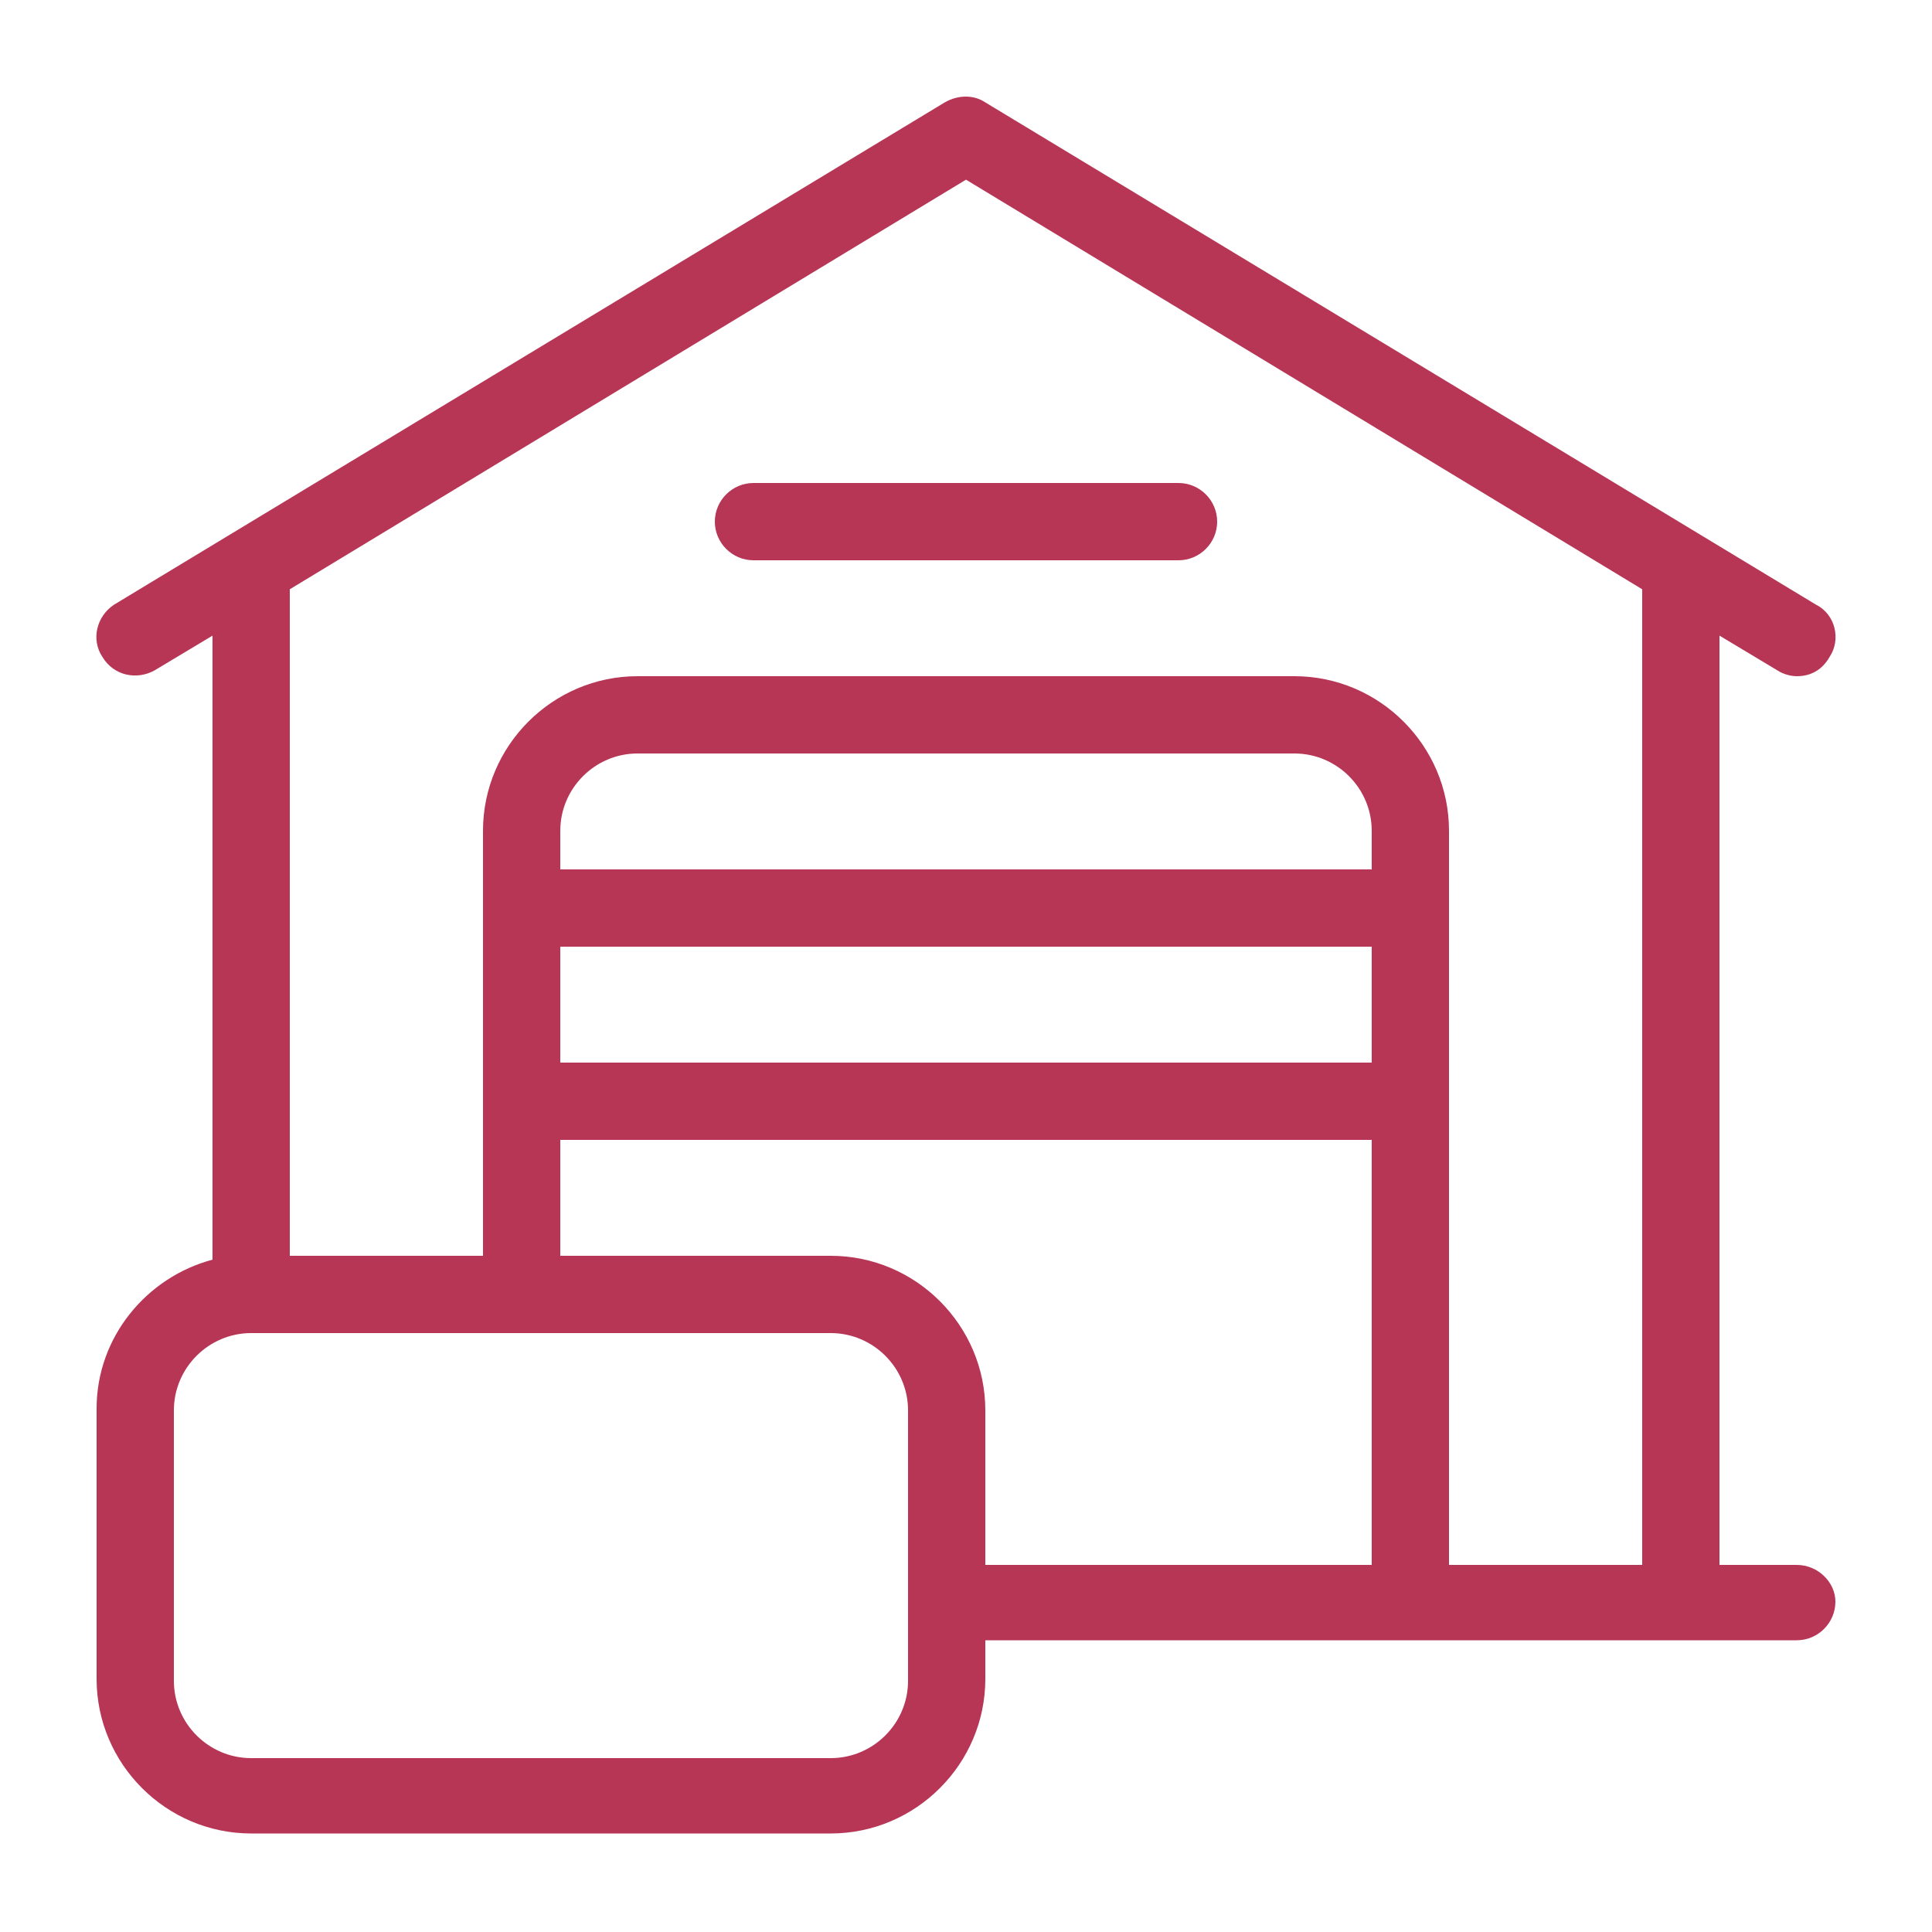 <?xml version="1.0" encoding="UTF-8"?> <svg xmlns="http://www.w3.org/2000/svg" xmlns:xlink="http://www.w3.org/1999/xlink" height="100px" width="100px" fill="#b73555" x="0px" y="0px" viewBox="0 0 100 100" style="enable-background:new 0 0 100 100;" xml:space="preserve"> <path d="M93,81h-4V32.9l3,1.8c0.3,0.2,0.7,0.3,1,0.3c0.7,0,1.3-0.3,1.7-1c0.6-0.9,0.3-2.2-0.7-2.7l-43-26c-0.6-0.4-1.4-0.4-2.1,0 l-43,26C5,31.9,4.7,33.1,5.3,34c0.6,1,1.8,1.2,2.7,0.7l3-1.8v32.3c-3.4,0.9-6,4-6,7.7v14c0,4.4,3.6,8,8,8h30c4.4,0,8-3.6,8-8v-2h42 c1.1,0,2-0.9,2-2C95,81.9,94.1,81,93,81z M47,87c0,2.2-1.8,4-4,4H13c-2.2,0-4-1.8-4-4V73c0-2.2,1.8-4,4-4h30c2.2,0,4,1.8,4,4V87z M71,81H51v-8c0-4.4-3.6-8-8-8H29v-6h42V81z M71,55H29v-6h42V55z M71,45H29v-2c0-2.2,1.8-4,4-4h34c2.2,0,4,1.8,4,4V45z M85,81H75V43 c0-4.4-3.6-8-8-8H33c-4.4,0-8,3.6-8,8v22H15V30.5L50,9.3l35,21.2V81z M39,25h22c1.1,0,2,0.9,2,2c0,1.1-0.9,2-2,2H39 c-1.1,0-2-0.9-2-2C37,25.9,37.9,25,39,25z"></path> </svg> 